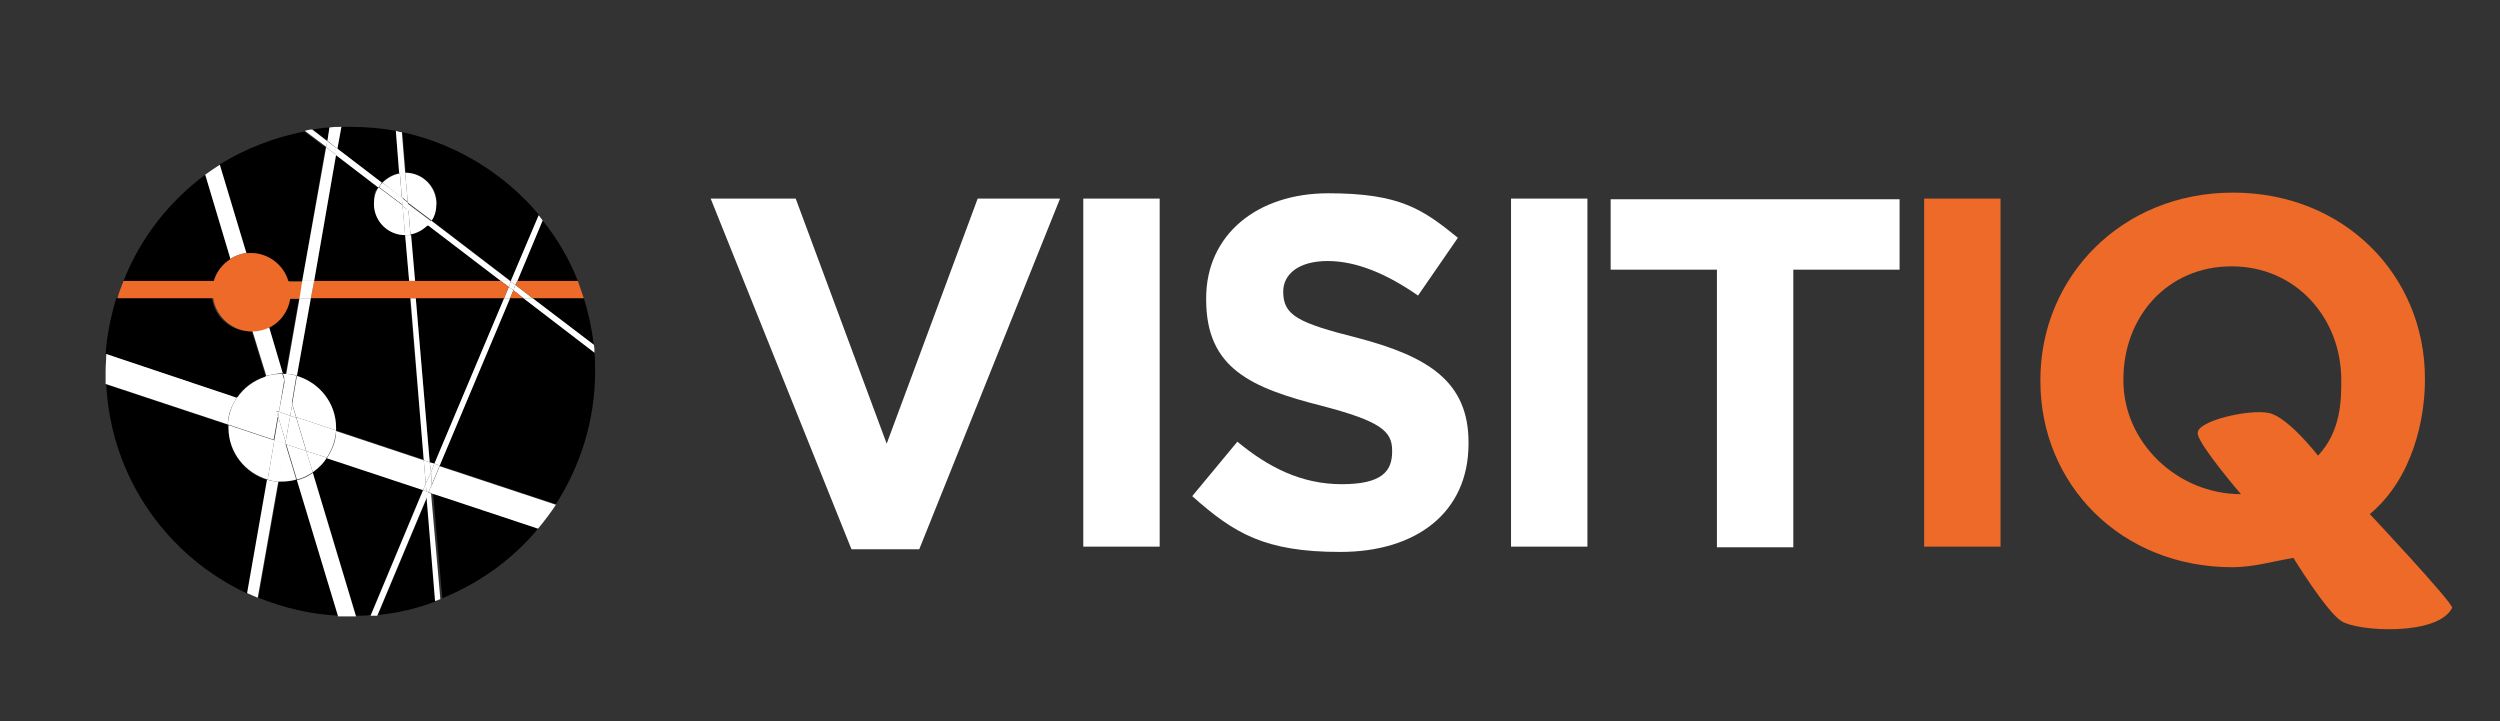 <?xml version="1.0" encoding="UTF-8"?>
<svg id="Lager_1" xmlns="http://www.w3.org/2000/svg" version="1.1" viewBox="0 0 376.4 108.6">
  <rect x="0" y="0" width="376.4" height="108.6" fill="#333333" stroke="none"/>
  <!-- Generator: Adobe Illustrator 29.5.1, SVG Export Plug-In . SVG Version: 2.1.0 Build 141)  -->
  <defs>
    <style>
      .st0 {
        fill: #ec6928;
      }

      .st1 {
        fill: #ed6a28;
      }

      .st2 {
        fill: #fff;
      }
    </style>
  </defs>
  <path d="M61.8,35.4l.6,6.9h13l-11-8.4c-.7.7-1.6,1.3-2.6,1.4Z"/>
  <path d="M47.1,71.1l6.5,21.6c.7,0,1.5,0,2.2-.1l7.9-18.9-14.5-4.8c-.6.9-1.3,1.6-2.1,2.2Z"/>
  <path d="M37.8,38.1c2.7,0,4.9,1.8,5.6,4.2h2.1l3.5-20.1-3.2-2.4c-4.6.9-8.9,2.6-12.8,5l4,13.3c.2,0,.4,0,.7,0Z"/>
  <path d="M61,35.4c-2.6,0-4.7-2.1-4.7-4.7s.3-1.8.7-2.5l-6.4-4.9-3.3,19h14.3l-.6-6.9Z"/>
  <path d="M40,56.7l-2.1-6.8c0,0-.1,0-.2,0-2.9,0-5.4-2.1-5.8-5h-14.4c-.8,2.7-1.4,5.5-1.6,8.4l19.7,6.6c1-1.5,2.5-2.7,4.3-3.2Z"/>
  <path d="M34.7,39l-3.8-12.7c-5.5,4.1-9.8,9.6-12.3,16h13.6c.4-1.4,1.3-2.6,2.5-3.3Z"/>
  <path d="M49.6,19.2c-.9,0-1.7.2-2.5.3l2.2,1.7.3-2Z"/>
  <path d="M57.5,27.5c.7-.7,1.6-1.3,2.6-1.4l-.5-6.4c-2.2-.4-4.5-.6-6.8-.6h0c-.5,0-1,0-1.4,0l-.6,3.3,6.8,5.2Z"/>
  <path d="M45.1,44.9h-1.5c-.3,1.9-1.5,3.5-3.1,4.3l2.1,7.1c.1,0,.3,0,.4,0l2-11.4Z"/>
  <polygon points="64.7 69.6 65.4 69.8 75.9 44.9 62.6 44.9 64.7 69.6"/>
  <path d="M46.8,44.9l-2.1,11.7c3.4,1,5.9,4.1,5.9,7.8s0,.3,0,.4l13.2,4.4-2.1-24.4h-14.9Z"/>
  <path d="M65.7,30.7c0,.9-.3,1.8-.7,2.5l11.9,9.1h.1l4.2-9.9c-5.2-6.2-12.4-10.7-20.6-12.5l.5,6.1c2.6,0,4.7,2.1,4.7,4.7Z"/>
  <path d="M87,42.3c-1.3-3.3-3.1-6.4-5.3-9.1l-3.8,9.1h9.1Z"/>
  <path d="M34.4,64.4c0-.1,0-.3,0-.4l-18.4-6.1c.7,14,9.2,25.9,21.3,31.5l3-17.1c-3.4-1-5.9-4.1-5.9-7.8Z"/>
  <path d="M56.8,92.6c3.1-.3,6.1-1,8.9-2.1l-1.3-15.8-7.5,17.9Z"/>
  <path d="M76.8,44.9l-10.6,25.2,17.5,5.8c3.7-5.8,5.9-12.6,5.9-20h0c0-1,0-1.9-.1-2.8l-10.7-8.2h-2Z"/>
  <path d="M42.5,72.5c-.2,0-.4,0-.5,0l-3.1,17.5c3.8,1.5,7.8,2.5,12.1,2.7l-6.2-20.5c-.7.2-1.5.3-2.2.3Z"/>
  <path d="M66.5,90.1c5.7-2.3,10.7-5.9,14.6-10.6l-15.9-5.3,1.4,15.9Z"/>
  <path d="M89.4,51.9c-.3-2.4-.8-4.8-1.5-7h-7.7l9.2,7Z"/>
  <polygon class="st2" points="62.6 44.9 61.8 44.9 63.8 69.3 64.7 69.6 62.6 44.9"/>
  <path class="st2" d="M64.5,74.1l-.3.6,1.3,15.8c.3-.1.6-.2.8-.3l-1.4-15.9-.6-.2Z"/>
  <path class="st2" d="M61,35.4s0,0,0,0l.6,6.9h.9l-.6-6.9c-.3,0-.5,0-.8,0Z"/>
  <path class="st2" d="M61,26s0,0,0,0l-.5-6.1c-.3,0-.6-.1-.9-.2l.5,6.4c.3,0,.5,0,.8,0Z"/>
  <path class="st2" d="M42.6,56.3l-2.1-7.1c-.8.4-1.6.6-2.5.6l2.1,6.8c.8-.2,1.6-.4,2.5-.4s0,0,.1,0Z"/>
  <path class="st2" d="M37.1,38.1l-4-13.3c-.8.5-1.5,1-2.2,1.5l3.8,12.7c.7-.5,1.6-.8,2.4-.9Z"/>
  <path class="st2" d="M52.8,92.8c.3,0,.6,0,.8,0l-6.5-21.6c-.7.5-1.5.9-2.4,1.1l6.2,20.5c.6,0,1.2,0,1.9,0h0Z"/>
  <polygon class="st0" points="77 42.3 76.8 42.3 76.9 42.4 77 42.3"/>
  <path class="st2" d="M63.8,69.3l-13.2-4.4c0,1.5-.6,2.9-1.4,4.1l14.5,4.8.4-1-.3-3.5Z"/>
  <path class="st2" d="M65,73v1.3c.1,0,16,5.3,16,5.3,1-1.2,1.9-2.4,2.7-3.6l-17.5-5.8-1.2,2.9Z"/>
  <polygon class="st2" points="64.9 71.1 65.4 69.8 64.7 69.6 64.9 71.1"/>
  <path class="st2" d="M35.7,59.9l-19.7-6.6c0,.9-.1,1.7-.1,2.6h0c0,.6,0,1.3,0,1.9l18.4,6.1c0-1.5.6-2.9,1.4-4.1Z"/>
  <polygon class="st2" points="63.8 69.3 64.1 72.8 64.9 71.1 64.7 69.6 63.8 69.3"/>
  <polygon class="st2" points="65.1 74.3 65 73 64.5 74.1 65.1 74.3"/>
  <path class="st2" d="M77.9,42.3l3.8-9.1c-.2-.3-.4-.5-.6-.8l-4.2,9.9h.9Z"/>
  <polygon class="st2" points="65.4 69.8 66.2 70.1 76.8 44.9 75.9 44.9 65.4 69.8"/>
  <path class="st2" d="M64.2,74l-.5-.2-7.9,18.9c.3,0,.6,0,1,0l7.5-17.9v-.7Z"/>
  <polygon class="st2" points="64.3 74.7 64.5 74.1 64.2 74 64.3 74.7"/>
  <polygon class="st2" points="76.6 43.2 75.9 44.9 76.8 44.9 77.3 43.7 76.6 43.2"/>
  <polygon class="st2" points="77.6 42.9 77.9 42.3 77 42.3 76.9 42.4 77.6 42.9"/>
  <polygon class="st2" points="63.7 73.8 64.2 74 64.1 72.8 63.7 73.8"/>
  <polygon class="st2" points="64.9 71.1 65 73 66.2 70.1 65.4 69.8 64.9 71.1"/>
  <polygon class="st2" points="64.1 72.8 64.2 74 64.5 74.1 65 73 64.9 71.1 64.1 72.8"/>
  <path class="st2" d="M57,28.2c.2-.2.3-.5.5-.7l-6.8-5.2-.2,1,6.4,4.9Z"/>
  <path class="st2" d="M80.2,44.9h-1.4l10.7,8.2c0-.4,0-.8-.1-1.2l-9.2-7Z"/>
  <path class="st2" d="M75.4,42.3h1.4l-11.9-9.1c-.2.2-.3.5-.5.7l11,8.4Z"/>
  <path class="st2" d="M49.2,21.2l-2.2-1.7c-.4,0-.8.1-1.1.2l3.2,2.4.2-1Z"/>
  <polygon class="st2" points="77.3 43.7 78.8 44.9 80.2 44.9 77.6 42.9 77.3 43.7"/>
  <polygon class="st2" points="76.6 43.2 76.9 42.4 76.8 42.3 75.4 42.3 76.6 43.2"/>
  <polygon class="st2" points="76.6 43.2 77.3 43.7 77.6 42.9 76.9 42.4 76.6 43.2"/>
  <path class="st2" d="M44.7,56.6l-.7,4.2.6,2,6,2c0-.1,0-.3,0-.4,0-3.7-2.5-6.8-5.9-7.8Z"/>
  <path class="st2" d="M40,56.7c-1.8.6-3.3,1.7-4.3,3.2l5.9,2-1.6-5.2Z"/>
  <path class="st2" d="M34.4,64c0,.1,0,.3,0,.4,0,3.7,2.5,6.8,5.9,7.8l1-5.9-6.9-2.3Z"/>
  <path class="st2" d="M42.6,56.3l.3.9.2-.9c-.1,0-.3,0-.4,0Z"/>
  <path class="st2" d="M49.2,68.9l-3.1-1,1,3.2c.8-.6,1.6-1.3,2.1-2.2Z"/>
  <path class="st2" d="M42.9,66.8l-1,5.7c.2,0,.4,0,.5,0,.8,0,1.5-.1,2.2-.3l-1.6-5.3h-.2Z"/>
  <path class="st2" d="M42,62l.8-4.8-.3-.9s0,0-.1,0c-.9,0-1.7.1-2.5.4l1.6,5.2h.4Z"/>
  <path class="st2" d="M43.1,66.9l1.6,5.3c.9-.2,1.6-.6,2.4-1.1l-1-3.2-3-1Z"/>
  <polygon class="st2" points="44.6 62.9 44 60.9 43.7 62.6 44.6 62.9"/>
  <path class="st2" d="M41.9,62.8l-.3-1-5.9-2c-.8,1.2-1.3,2.6-1.4,4.1l6.9,2.3.6-3.4Z"/>
  <polygon class="st2" points="42.9 66.8 43.1 66.9 43 66.5 42.9 66.8"/>
  <path class="st2" d="M46.1,67.9l3.1,1c.8-1.2,1.3-2.6,1.4-4.1l-6-2,1.5,5Z"/>
  <polygon class="st2" points="41.6 61.9 41.9 62.8 42 62 41.6 61.9"/>
  <polygon class="st2" points="43.7 62.6 43 66.5 43.1 66.9 46.1 67.9 44.6 62.9 43.7 62.6"/>
  <g>
    <polygon class="st1" points="62.4 42.3 61.5 42.3 47.3 42.3 46.8 44.9 61.8 44.9 62.6 44.9 75.9 44.9 76.6 43.2 75.4 42.3 62.4 42.3"/>
    <path class="st1" d="M87,42.3h-9.1l-.3.6,2.6,2h7.7c-.3-.9-.6-1.7-.9-2.6Z"/>
    <polygon class="st1" points="76.8 44.9 78.8 44.9 77.3 43.7 76.8 44.9"/>
    <path class="st1" d="M43.4,42.3c-.7-2.4-3-4.2-5.6-4.2s-.5,0-.7,0c-.9.1-1.7.4-2.4.9-1.2.8-2.1,1.9-2.5,3.3h-13.6c-.3.8-.7,1.7-.9,2.6h14.4c.4,2.8,2.9,5,5.8,5s.1,0,.2,0c.9,0,1.8-.3,2.5-.6,1.6-.8,2.8-2.4,3.1-4.3h1.5l.5-2.6h-2.1Z"/>
  </g>
  <path class="st2" d="M60.2,26.1c-1,.2-1.9.7-2.6,1.4l2.9,2.3-.3-3.7Z"/>
  <path class="st2" d="M61,35.4l-.4-4.5-3.6-2.7c-.5.7-.7,1.6-.7,2.5,0,2.6,2.1,4.7,4.7,4.7Z"/>
  <path class="st2" d="M64.4,33.9l-2.9-2.3.3,3.7c1-.2,1.9-.7,2.6-1.4Z"/>
  <path class="st2" d="M65,33.2c.5-.7.7-1.6.7-2.5,0-2.6-2.1-4.7-4.7-4.7l.4,4.5,3.6,2.7Z"/>
  <path class="st2" d="M61.4,30.5l-.4-4.5s0,0,0,0c-.3,0-.6,0-.8,0l.3,3.7.9.7Z"/>
  <path class="st2" d="M61,35.4c.3,0,.6,0,.8,0l-.3-3.7-.9-.7.4,4.5s0,0,0,0Z"/>
  <path class="st2" d="M60.6,31v-1.2c0,0-3-2.3-3-2.3-.2.2-.4.4-.5.7l3.6,2.7Z"/>
  <path class="st2" d="M61.5,31.7l2.9,2.3c.2-.2.4-.4.5-.7l-3.6-2.7v1.2Z"/>
  <polygon class="st2" points="61.4 30.5 60.5 29.8 60.6 31 61.5 31.7 61.4 30.5"/>
  <path class="st2" d="M44.7,56.6l2.1-11.7h-1.7l-2,11.4c.6,0,1.2.1,1.7.3Z"/>
  <path class="st2" d="M50.8,22.4l.6-3.3c-.6,0-1.2,0-1.8.1l-.3,2,1.5,1.2Z"/>
  <polyline class="st2" points="45.5 42.3 47.3 42.3 50.6 23.3 49.1 22.2"/>
  <path class="st2" d="M40.2,72.2l-3,17.1c.5.2,1.1.5,1.6.7l3.1-17.5c-.6,0-1.2-.1-1.7-.3Z"/>
  <polygon class="st2" points="46.8 44.9 47.3 42.3 45.5 42.3 45.1 44.9 46.8 44.9"/>
  <polygon class="st2" points="50.8 22.4 49.2 21.2 49.1 22.2 50.6 23.3 50.8 22.4"/>
  <path class="st2" d="M44.7,56.6c-.5-.2-1.1-.3-1.7-.3l-.2.9,1.1,3.7.7-4.2Z"/>
  <path class="st2" d="M41.3,66.3l-1,5.9c.5.2,1.1.3,1.7.3l1-5.7-1.7-.6Z"/>
  <polygon class="st2" points="44 60.9 42.9 57.2 42 62 43.7 62.6 44 60.9"/>
  <polygon class="st2" points="41.9 62.8 41.3 66.3 42.9 66.8 43 66.5 41.9 62.8"/>
  <polygon class="st2" points="43.7 62.6 42 62 41.9 62.8 43 66.5 43.7 62.6"/>
  <path class="st2" d="M107.1,29.9h12.7l13.7,36.9,13.7-36.9h12.4l-21.2,52.8h-10.2l-21.2-52.8Z"/>
  <path class="st2" d="M163.1,29.9h11.5v52.4h-11.5V29.9Z"/>
  <path class="st2" d="M179.5,74.7l6.8-8.2c4.7,3.9,9.7,6.4,15.7,6.4s7.6-1.9,7.6-4.9v-.2c0-2.9-1.8-4.4-10.6-6.7-10.6-2.7-17.4-5.6-17.4-16v-.2c0-9.5,7.6-15.8,18.4-15.8s14.2,2.4,19.5,6.7l-6,8.7c-4.6-3.2-9.2-5.2-13.6-5.2s-6.7,2-6.7,4.6h0c0,3.6,2.2,4.7,11.3,7,10.6,2.8,16.6,6.6,16.6,15.7v.2c0,10.4-7.9,16.3-19.3,16.3s-16-2.8-22.3-8.4Z"/>
  <path class="st2" d="M227.5,29.9h11.5v52.4h-11.5V29.9Z"/>
  <path class="st2" d="M258.5,40.6h-16v-10.6h43.5v10.6h-16v41.8h-11.5v-41.8Z"/>
  <path class="st1" d="M289.7,29.9h11.5v52.4h-11.5V29.9Z"/>
  <path class="st1" d="M352.5,93.5c-2.3-1.5-7.2-9.5-7.2-9.5-3.1.5-6,1.4-9.2,1.4-16.8,0-28.9-12.5-28.9-28v-.2c0-15.5,12.2-28.2,29-28.2s28.9,12.5,28.9,28v.2c0,5.8-1.8,14.8-8.3,20.2,0,0,12.2,13,12.4,14.1-2.1,4.3-14.3,3.6-16.7,2ZM330.9,65.3c-.4-1.9,7.9-3.8,10.8-3.1s7.3,6.4,7.3,6.4c3.5-3.7,3.5-8.5,3.5-11.2v-.2c0-9.3-6.8-17.1-16.5-17.1s-16.3,7.6-16.3,17v.2c0,9.3,8.1,17.1,17.7,17.1,0,0-6.1-7.1-6.5-9Z"/>
</svg>